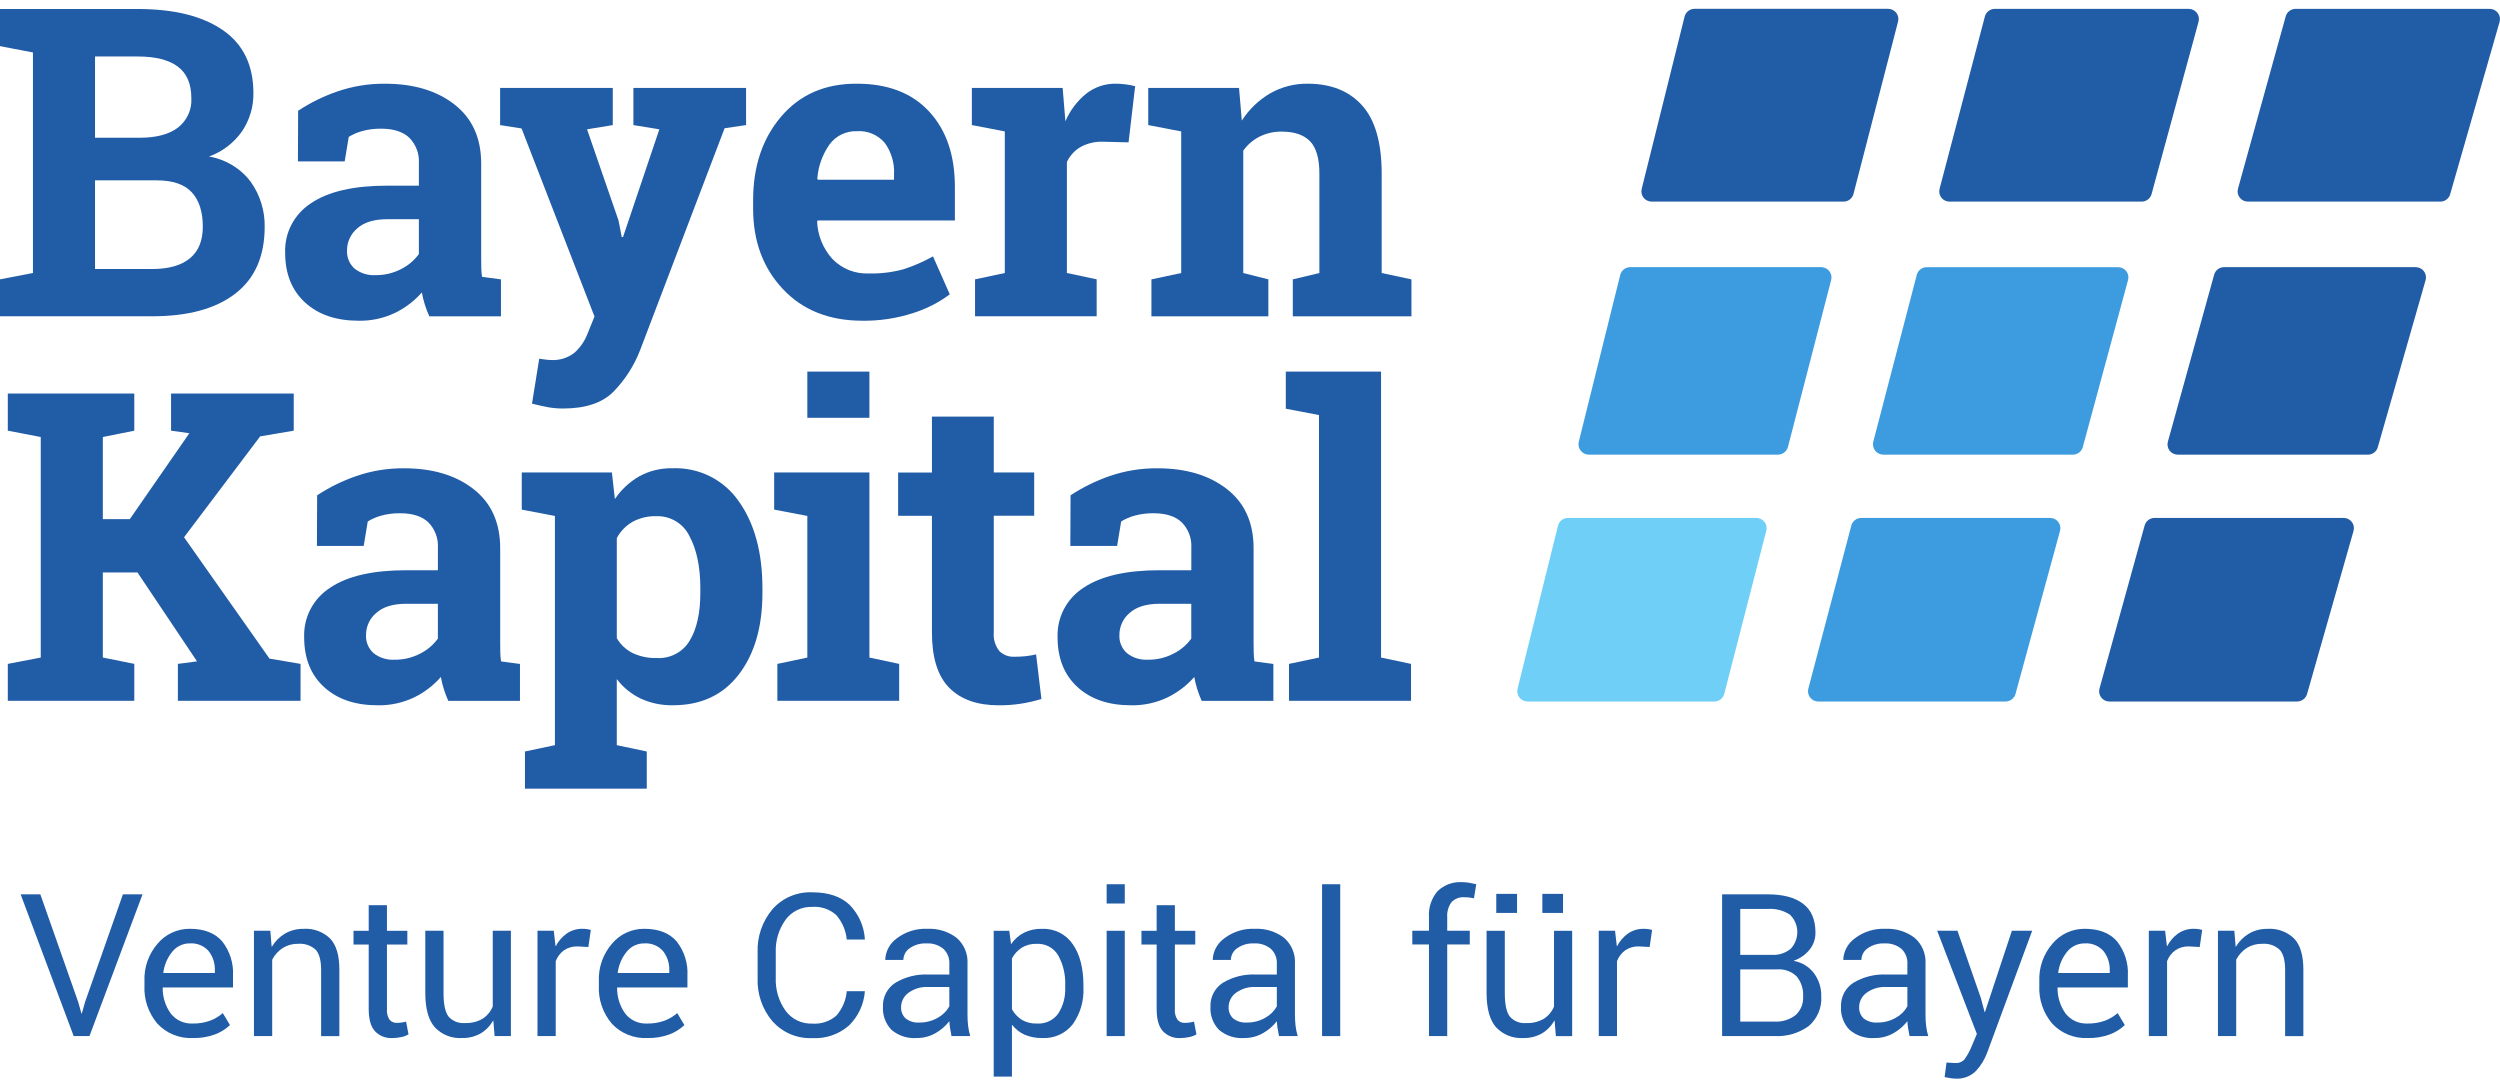 <?xml version="1.0" encoding="UTF-8"?><svg id="a" xmlns="http://www.w3.org/2000/svg" width="200" height="87" viewBox="0 0 200 87"><defs><style>.b{fill:#215ca7;}.c{fill:#3d9ce0;}.d{fill:#6fcff7;}</style></defs><path class="b" d="m11.004.719c2.914,0,5.187.563,6.82,1.688,1.633,1.126,2.449,2.808,2.449,5.048.016,1.084-.302,2.147-.91,3.048-.65.928-1.574,1.633-2.645,2.018,1.335.223,2.533.949,3.342,2.026.747,1.051,1.137,2.31,1.114,3.596,0,2.353-.782,4.134-2.347,5.344-1.565,1.21-3.781,1.815-6.65,1.815H0v-2.955l2.636-.507V4.197L0,3.691V.719h11.004Zm-3.402,10.3h3.572c1.327,0,2.347-.27,3.062-.81.358-.279.642-.639.829-1.051.187-.412.27-.862.242-1.313,0-1.137-.36-1.975-1.08-2.516-.72-.54-1.794-.811-3.223-.81h-3.402v6.501Zm0,3.411v7.091h4.575c1.316,0,2.319-.284,3.011-.853.691-.569,1.037-1.41,1.037-2.524,0-1.204-.295-2.124-.884-2.761-.59-.636-1.519-.954-2.789-.954l-4.949 0Z"/><path class="b" d="m34.343,25.303c-.137-.305-.256-.618-.357-.937-.102-.318-.181-.642-.238-.971-.6.683-1.332,1.24-2.152,1.638-.904.43-1.897.643-2.9.625-1.803,0-3.234-.487-4.294-1.461-1.06-.973-1.591-2.299-1.59-3.976-.03-.783.145-1.561.509-2.256s.903-1.285,1.566-1.712c1.383-.934,3.413-1.401,6.089-1.401h2.534v-1.79c.023-.375-.033-.75-.165-1.102-.132-.352-.336-.672-.6-.941-.51-.484-1.264-.726-2.262-.726-.511-.007-1.021.058-1.514.194-.378.102-.739.258-1.071.464l-.323,1.958h-3.741l.017-4.052c.972-.64,2.02-1.156,3.121-1.536,1.233-.426,2.53-.638,3.835-.625,2.279,0,4.13.554,5.553,1.663,1.423,1.109,2.135,2.687,2.134,4.736v7.548c0,.281.003.546.009.793.004.237.024.474.06.709l1.513.203v2.955l-5.731 0Zm-4.303-3.292c.71.009,1.411-.156,2.041-.481.567-.282,1.057-.696,1.429-1.207v-2.786h-2.534c-1.054,0-1.854.245-2.398.735-.257.217-.464.488-.605.792s-.213.636-.211.972c-.015.271.032.543.136.794.104.251.264.476.467.658.475.373,1.071.559,1.675.523Z"/><path class="b" d="m59.686,10.006l-1.718.253-6.769,17.779c-.48,1.235-1.206,2.36-2.134,3.309-.89.889-2.231,1.334-4.022,1.334-.396.002-.792-.032-1.182-.101-.368-.068-.802-.163-1.301-.287l.578-3.596c.158.022.323.045.493.068.146.021.294.032.442.034.688.046,1.369-.168,1.905-.599.452-.413.801-.925,1.021-1.494l.561-1.385-5.834-15.044-1.718-.27v-2.972h9.014v2.972l-2.058.338,2.518,7.294.255,1.317.102.017,2.908-8.628-2.075-.338v-2.972h9.014l0,2.972Z"/><path class="b" d="m68.991,25.658c-2.653,0-4.773-.844-6.36-2.533-1.588-1.688-2.382-3.833-2.381-6.433v-.676c0-2.713.751-4.947,2.254-6.703,1.502-1.756,3.518-2.629,6.046-2.617,2.483,0,4.41.743,5.783,2.229,1.372,1.486,2.059,3.495,2.058,6.028v2.685h-10.987l-.034.101c.047,1.1.477,2.15,1.216,2.972.376.392.833.699,1.339.9s1.05.291,1.595.265c.924.022,1.846-.089,2.738-.329.828-.264,1.626-.612,2.381-1.039l1.343,3.039c-.89.664-1.888,1.172-2.951,1.503-1.304.42-2.669.626-4.04.609Zm-.442-15.162c-.421-.015-.84.073-1.22.255-.379.182-.708.454-.958.792-.575.811-.916,1.763-.987,2.752l.051.084h6.088v-.439c.047-.895-.214-1.779-.74-2.507-.271-.321-.616-.573-1.004-.736-.389-.163-.811-.232-1.232-.201Z"/><path class="b" d="m78.004,22.348l2.381-.507v-11.329l-2.637-.507v-2.972h7.263l.221,2.668c.366-.861.939-1.62,1.667-2.212.673-.526,1.508-.807,2.364-.794.276.001.552.021.825.059.244.03.486.078.723.143l-.527,4.491-2.04-.051c-.628-.024-1.251.122-1.803.422-.476.282-.856.699-1.089,1.199v8.881l2.381.507v2.955h-9.729v-2.955Z"/><path class="b" d="m92.115,22.349l2.381-.507v-11.329l-2.636-.507v-2.972h7.263l.221,2.617c.569-.893,1.345-1.64,2.262-2.178.915-.523,1.955-.791,3.01-.777,1.859,0,3.311.58,4.354,1.739,1.042,1.16,1.564,2.977,1.564,5.454v7.953l2.381.507v2.955h-9.49v-2.955l2.126-.507v-7.936c0-1.227-.25-2.096-.749-2.609-.499-.512-1.253-.768-2.261-.768-.614-.01-1.22.126-1.77.397-.521.264-.971.649-1.309,1.123v9.793l2.007.507v2.955h-9.355v-2.955Z"/><path class="b" d="m.624,53.112l2.636-.507v-17.644l-2.636-.507v-2.972h10.119v2.972l-2.517.507v6.568h2.16l4.762-6.872-1.463-.203v-2.972h9.814v2.972l-2.687.456-6.089,8.071,6.837,9.708,2.484.422v2.955h-9.814v-2.955l1.531-.203-4.762-7.109h-2.772v6.804l2.517.507v2.955H.624v-2.955Z"/><path class="b" d="m35.864,56.068c-.137-.305-.256-.618-.357-.937-.101-.318-.181-.642-.238-.971-.6.683-1.331,1.24-2.151,1.638-.904.429-1.897.643-2.9.625-1.803,0-3.235-.487-4.295-1.461-1.061-.973-1.59-2.299-1.59-3.976-.03-.783.145-1.561.509-2.256.364-.696.903-1.285,1.566-1.711,1.383-.934,3.413-1.401,6.089-1.401h2.534v-1.79c.023-.375-.033-.75-.165-1.102-.132-.352-.336-.672-.6-.941-.51-.484-1.264-.726-2.262-.726-.511-.007-1.021.058-1.513.194-.378.101-.74.258-1.072.464l-.323,1.959h-3.742l.017-4.052c.971-.64,2.02-1.156,3.121-1.537,1.233-.426,2.53-.637,3.836-.625,2.279,0,4.13.554,5.553,1.663,1.423,1.109,2.134,2.687,2.134,4.736v7.547c0,.281.003.546.008.794.005.237.025.474.06.709l1.514.203v2.955h-5.732Zm-4.303-3.292c.71.009,1.411-.156,2.041-.481.567-.282,1.057-.696,1.428-1.207v-2.786h-2.534c-1.054,0-1.854.245-2.398.734-.258.217-.464.488-.605.792s-.213.637-.211.972c-.015.271.032.543.137.794.104.251.264.476.467.658.475.373,1.071.559,1.675.524Z"/><path class="b" d="m41.741,40.771v-2.972h7.211l.238,2.127c.502-.749,1.171-1.373,1.956-1.824.812-.441,1.727-.662,2.653-.642,1.038-.041,2.07.18,2.999.644.928.464,1.722,1.155,2.308,2.007,1.258,1.767,1.888,4.092,1.888,6.973v.355c0,2.701-.629,4.874-1.888,6.517-1.259,1.643-3.016,2.465-5.273,2.465-.885.017-1.763-.165-2.568-.532-.757-.361-1.416-.897-1.922-1.562v5.285l2.398.507v2.972h-9.745v-2.972l2.398-.507v-18.336l-2.653-.507Zm14.287,6.315c0-1.722-.289-3.118-.867-4.187-.236-.495-.614-.911-1.085-1.196-.471-.285-1.017-.427-1.568-.408-.667-.02-1.328.138-1.914.456-.532.308-.965.759-1.25,1.3v8.003c.293.506.727.916,1.25,1.182.607.288,1.275.427,1.947.405.528.033,1.055-.081,1.522-.329.467-.247.855-.619,1.122-1.073.561-.934.842-2.201.842-3.799v-.355Z"/><path class="b" d="m62.188,53.112l2.398-.507v-11.33l-2.653-.507v-2.972h7.619v14.808l2.381.507v2.955h-9.745v-2.955Zm7.364-19.687h-4.966v-3.698h4.966v3.698Z"/><path class="b" d="m79.503,33.325v4.474h3.232v3.461h-3.232v9.303c-.053.544.106,1.087.442,1.52.155.154.342.274.547.353.205.079.425.114.644.103.298.002.596-.012.893-.042.289-.033.575-.081.859-.143l.425,3.563c-.54.165-1.092.292-1.65.38-.586.088-1.177.13-1.769.127-1.712,0-3.03-.467-3.954-1.401-.924-.934-1.386-2.414-1.386-4.441v-9.32h-2.704v-3.461h2.704v-4.475h4.949Z"/><path class="b" d="m96.136,56.068c-.137-.305-.256-.618-.357-.937-.101-.318-.18-.642-.238-.971-.6.683-1.331,1.24-2.151,1.638-.904.429-1.897.643-2.899.625-1.804,0-3.235-.487-4.295-1.461-1.06-.973-1.59-2.299-1.59-3.976-.03-.783.146-1.561.509-2.256.364-.696.903-1.285,1.567-1.711,1.383-.934,3.413-1.401,6.088-1.401h2.535v-1.79c.023-.375-.033-.75-.165-1.102-.132-.352-.336-.672-.6-.941-.51-.484-1.264-.726-2.262-.726-.512-.007-1.021.058-1.514.194-.378.101-.739.258-1.072.464l-.323,1.959h-3.742l.017-4.052c.971-.64,2.019-1.156,3.121-1.537,1.233-.426,2.53-.637,3.835-.625,2.279,0,4.129.554,5.553,1.663,1.423,1.109,2.134,2.687,2.134,4.736v7.547c0,.281.003.546.009.794.005.237.024.474.059.709l1.514.203v2.955h-5.732Zm-4.303-3.292c.71.009,1.411-.156,2.04-.481.568-.282,1.058-.696,1.429-1.207v-2.786h-2.535c-1.055,0-1.854.245-2.398.734-.257.217-.464.488-.605.792-.141.305-.214.637-.212.972-.014.271.032.543.137.794.105.251.264.476.467.658.475.373,1.072.559,1.676.524Z"/><path class="b" d="m102.864,32.698v-2.972h7.62v22.878l2.398.507v2.955h-9.762v-2.955l2.398-.507v-19.4l-2.654-.507Z"/><path class="b" d="m6.256,80.161l.259.92h.031l.259-.92,3.028-8.613h1.569l-4.244,11.338h-1.263l-4.244-11.338h1.577l3.028,8.613Z"/><path class="b" d="m15.416,83.041c-.527.025-1.053-.064-1.541-.263-.488-.198-.926-.501-1.283-.886-.72-.85-1.09-1.939-1.036-3.048v-.351c-.044-1.102.336-2.18,1.063-3.014.314-.371.706-.668,1.149-.871.443-.203.925-.307,1.413-.304,1.15,0,2.014.335,2.592,1.005.615.782.923,1.759.867,2.749v.942h-5.624c-.016.746.211,1.478.647,2.087.206.263.473.472.779.611.305.138.64.201.975.184.466.011.93-.064,1.369-.218.38-.142.732-.351,1.039-.615l.573.958c-.343.323-.747.576-1.189.743-.573.21-1.181.31-1.792.293Zm-.235-7.57c-.267-.002-.531.056-.772.17-.241.114-.453.281-.62.488-.401.489-.653,1.082-.726,1.709h4.126v-.202c.022-.56-.155-1.111-.502-1.554-.186-.21-.419-.375-.681-.481-.261-.106-.544-.151-.825-.13Z"/><path class="b" d="m21.628,74.462l.102,1.262.023.008c.258-.432.62-.794,1.055-1.051.45-.255.961-.384,1.478-.374.39-.026.78.03,1.147.164.366.134.7.344.979.614.492.519.737,1.347.737,2.484v5.319h-1.459v-5.288c0-.774-.148-1.316-.443-1.628-.187-.169-.407-.298-.647-.378-.24-.08-.493-.111-.745-.089-.436-.011-.866.105-1.236.335-.358.234-.648.556-.843.934v6.113h-1.459v-8.426h1.31Z"/><path class="b" d="m30.956,72.414v2.048h1.632v1.098h-1.632v5.155c-.03.305.044.611.212.869.072.082.161.146.262.188.101.043.209.062.319.057.249-.001.497-.035.737-.101l.196,1.021c-.176.104-.368.175-.569.214-.238.054-.482.082-.726.083-.258.014-.515-.028-.755-.123-.24-.095-.456-.24-.633-.426-.335-.366-.502-.959-.502-1.78v-5.155h-1.216v-1.098h1.216v-2.048h1.459Z"/><path class="b" d="m39.468,81.656l-.024-.007c-.238.429-.588.786-1.012,1.035-.45.248-.96.372-1.475.358-.404.025-.808-.039-1.184-.188-.376-.149-.714-.379-.989-.673-.507-.573-.761-1.494-.761-2.76v-4.961h1.459v4.976c0,.924.136,1.556.408,1.897.161.179.362.319.586.407.225.089.467.124.708.103.495.023.986-.095,1.416-.338.368-.238.655-.582.82-.986v-6.058h1.451v8.426h-1.302l-.102-1.231Z"/><path class="b" d="m47.07,75.76l-.847-.047c-.389-.016-.773.09-1.098.304-.302.221-.534.524-.667.872v5.996h-1.459v-8.426h1.302l.141,1.223.023.008c.209-.406.513-.756.887-1.02.37-.248.809-.376,1.255-.366.125-0.0.249.009.372.027.097.013.192.032.287.058l-.196,1.371Z"/><path class="b" d="m51.769,83.041c-.527.025-1.053-.064-1.541-.263-.488-.198-.926-.501-1.283-.886-.721-.85-1.09-1.939-1.036-3.048v-.351c-.044-1.102.336-2.18,1.063-3.014.314-.371.706-.668,1.149-.871.443-.203.925-.307,1.413-.304,1.15,0,2.014.335,2.593,1.005.615.782.923,1.759.867,2.749v.942h-5.624c-.016.746.211,1.478.647,2.087.206.263.473.472.778.611.305.138.64.201.975.184.466.011.93-.064,1.369-.218.38-.142.732-.351,1.039-.615l.573.958c-.343.323-.747.576-1.189.743-.573.21-1.182.31-1.792.293Zm-.235-7.57c-.267-.002-.531.056-.772.17-.241.114-.453.281-.62.488-.401.489-.653,1.082-.726,1.709h4.126v-.202c.022-.56-.155-1.111-.502-1.554-.187-.21-.419-.375-.681-.481-.261-.106-.544-.151-.825-.13Z"/><path class="b" d="m69.191,79.295c-.074,1.033-.521,2.003-1.259,2.734-.812.717-1.877,1.083-2.961,1.021-.595.023-1.188-.084-1.736-.316-.548-.231-1.037-.582-1.433-1.024-.824-.973-1.249-2.218-1.192-3.488v-2.002c-.055-1.27.37-2.514,1.192-3.489.394-.444.883-.796,1.431-1.029.548-.233,1.142-.342,1.738-.318,1.281,0,2.274.328,2.977.985.745.748,1.188,1.741,1.243,2.792h-1.451c-.068-.721-.36-1.402-.835-1.951-.26-.235-.565-.415-.898-.528-.333-.113-.685-.158-1.035-.13-.413-.014-.823.072-1.195.252-.371.18-.692.448-.935.78-.544.764-.819,1.685-.781,2.62v2.017c-.039.94.235,1.867.781,2.636.243.332.564.6.935.78.371.18.782.267,1.195.252.35.027.701-.015,1.034-.124.333-.11.64-.285.904-.515.478-.548.769-1.232.831-1.954l1.451-.001Z"/><path class="b" d="m76.119,82.886c-.053-.265-.091-.483-.117-.654-.026-.171-.044-.35-.055-.537-.306.396-.69.726-1.129.969-.452.253-.964.383-1.483.378-.735.055-1.461-.181-2.02-.658-.235-.246-.416-.537-.533-.855-.117-.318-.166-.657-.145-.995-.016-.373.066-.744.236-1.076.17-.332.424-.616.737-.824.81-.489,1.751-.723,2.698-.67h1.64v-.856c.013-.223-.024-.446-.106-.654-.083-.208-.21-.395-.372-.549-.384-.31-.871-.464-1.365-.432-.474-.022-.942.113-1.33.385-.154.104-.281.244-.369.408-.088.163-.135.345-.137.531h-1.451c.01-.341.1-.674.262-.975.162-.301.392-.56.671-.758.695-.53,1.556-.799,2.432-.759.841-.043,1.671.211,2.342.716.298.26.533.585.685.95.151.365.217.759.19,1.153v4.065c-.001.289.015.577.047.865.032.282.091.56.172.833h-1.499Zm-2.573-1.083c.513.008,1.018-.121,1.463-.374.394-.212.719-.531.937-.919v-1.55h-1.687c-.57-.032-1.133.134-1.592.471-.179.132-.324.302-.425.499-.101.197-.154.414-.155.634-.01.169.018.339.081.496.063.158.16.299.283.416.311.24.701.357,1.094.327Z"/><path class="b" d="m86.674,78.986c.057,1.056-.245,2.1-.859,2.963-.289.362-.66.651-1.084.842-.424.19-.888.277-1.352.252-.479.011-.955-.078-1.397-.261-.394-.175-.738-.444-1.004-.782l-.023.007v4.12h-1.459v-11.665h1.247l.141,1.075c.261-.386.615-.701,1.028-.919.449-.218.944-.325,1.444-.311.48-.022.958.079,1.389.292.43.213.798.532,1.069.927.573.812.859,1.912.86,3.298v.163Zm-1.459-.163c.038-.837-.158-1.668-.565-2.402-.175-.294-.427-.535-.73-.696-.303-.161-.645-.237-.988-.219-.421-.015-.836.094-1.196.311-.328.216-.597.51-.78.857v4.065c.187.345.458.636.789.848.365.21.783.313,1.204.296.328.023.658-.038.956-.176.298-.138.556-.349.751-.614.402-.628.598-1.364.56-2.107v-.163Z"/><path class="b" d="m89.982,72.281h-1.451v-1.542h1.451v1.542Zm0,10.607h-1.451v-8.426h1.451v8.426Z"/><path class="b" d="m93.99,72.414v2.048h1.631v1.098h-1.631v5.155c-.031.305.044.611.212.869.071.082.161.146.261.188.101.043.209.062.319.057.25-.001.497-.035.738-.101l.196,1.021c-.175.104-.368.175-.569.214-.238.054-.481.082-.725.083-.258.014-.515-.028-.755-.123-.239-.095-.456-.24-.633-.426-.335-.366-.502-.959-.502-1.78v-5.155h-1.216v-1.098h1.216v-2.048h1.46Z"/><path class="b" d="m102.32,82.886c-.053-.265-.092-.483-.118-.654-.026-.171-.044-.35-.055-.537-.305.396-.69.726-1.129.969-.453.253-.964.383-1.483.378-.734.055-1.461-.181-2.019-.658-.235-.246-.417-.537-.533-.855-.117-.318-.167-.657-.146-.995-.015-.373.066-.744.236-1.076.17-.332.424-.616.737-.824.81-.489,1.751-.723,2.698-.67h1.639v-.856c.013-.223-.023-.446-.106-.654s-.209-.395-.372-.549c-.384-.31-.872-.464-1.365-.432-.474-.022-.942.113-1.33.385-.154.104-.281.244-.369.408-.088.163-.135.345-.137.531h-1.452c.011-.341.1-.674.262-.975.162-.301.392-.56.671-.758.696-.53,1.556-.799,2.432-.759.841-.043,1.671.211,2.341.716.299.26.533.585.685.95.151.365.217.759.19,1.153v4.065c-.001.289.015.577.047.865.033.281.091.56.172.833h-1.498Zm-2.573-1.083c.513.008,1.018-.121,1.463-.374.394-.212.719-.531.937-.919v-1.55h-1.686c-.57-.032-1.133.134-1.592.471-.179.132-.324.302-.425.499-.1.197-.154.414-.154.634-.01.169.018.339.081.496.063.158.159.299.283.416.311.24.701.357,1.094.327Z"/><path class="b" d="m107.218,82.888h-1.452v-12.149h1.452v12.149Z"/><path class="b" d="m114.318,82.886v-7.328h-1.334v-1.098h1.334v-1.083c-.053-.757.193-1.504.686-2.083.259-.25.567-.443.906-.568.339-.124.7-.176,1.059-.153.178 0.0.354.014.53.043.175.029.375.069.6.121l-.18,1.129c-.113-.028-.229-.049-.345-.062-.141-.016-.282-.024-.424-.023-.192-.016-.387.012-.567.082-.18.07-.342.181-.472.322-.246.347-.363.768-.333,1.192v1.082h1.804v1.098h-1.804v7.328h-1.459Z"/><path class="b" d="m124.369,81.657l-.024-.007c-.239.428-.587.785-1.012,1.035-.45.248-.959.372-1.474.358-.404.025-.808-.04-1.184-.188-.375-.149-.713-.379-.989-.672-.507-.573-.76-1.494-.76-2.76v-4.961h1.458v4.976c0,.924.137,1.556.408,1.896.161.18.362.319.586.408.225.088.467.124.708.103.495.023.986-.095,1.416-.339.368-.237.654-.581.82-.985v-6.059h1.451v8.426h-1.302l-.102-1.23Zm-3.005-8.621h-1.663v-1.526h1.663v1.526Zm3.678,0h-1.655v-1.526h1.656l-.001,1.526Z"/><path class="b" d="m131.972,75.76l-.847-.047c-.39-.016-.774.09-1.098.304-.302.221-.534.524-.667.872v5.997h-1.459v-8.426h1.302l.142,1.223.023.008c.209-.406.513-.755.886-1.02.37-.248.809-.376,1.255-.366.125-0.0.249.009.373.027.096.013.192.032.286.058l-.197,1.371Z"/><path class="b" d="m137.769,82.886v-11.338h3.664c1.213,0,2.15.25,2.812.751.662.501.992,1.271.992,2.309.007.498-.16.982-.475,1.371-.326.401-.759.704-1.251.872v.023c.643.114,1.217.466,1.608.985.392.531.596,1.176.581,1.834.032.447-.042.895-.215,1.309-.173.414-.441.783-.781,1.077-.798.579-1.774.864-2.761.806h-4.173Zm1.452-6.494h2.604c.521.013,1.028-.16,1.431-.487.351-.374.541-.869.529-1.379-.011-.511-.224-.997-.591-1.354-.522-.339-1.14-.499-1.761-.456h-2.212v3.676Zm0,1.161v4.174h2.722c.613.04,1.22-.145,1.706-.518.206-.189.367-.423.471-.682.104-.26.148-.539.129-.817.036-.573-.145-1.14-.506-1.588-.206-.203-.454-.359-.727-.457-.273-.099-.564-.137-.853-.112h-2.941Z"/><path class="b" d="m152.763,82.886c-.053-.265-.091-.483-.118-.654-.026-.171-.044-.35-.055-.537-.305.396-.69.726-1.129.969-.453.253-.964.383-1.482.378-.735.055-1.461-.181-2.02-.658-.235-.246-.417-.537-.533-.855-.117-.318-.167-.657-.146-.995-.015-.373.066-.744.236-1.076.17-.332.424-.616.737-.824.81-.489,1.751-.723,2.698-.67h1.639v-.856c.013-.223-.023-.446-.106-.654s-.209-.395-.372-.549c-.384-.31-.872-.464-1.365-.432-.474-.022-.942.113-1.33.385-.154.104-.281.244-.369.408-.088.163-.135.345-.137.531h-1.451c.011-.341.1-.674.262-.975.162-.301.391-.56.671-.758.696-.53,1.556-.799,2.432-.759.841-.043,1.671.211,2.341.716.299.26.533.585.685.95.151.365.217.759.19,1.153v4.065c-.001.289.015.577.047.865.032.282.091.56.172.833h-1.498Zm-2.573-1.083c.513.008,1.018-.121,1.463-.374.394-.212.719-.531.937-.919v-1.55h-1.686c-.57-.032-1.133.134-1.592.471-.179.131-.324.302-.425.499-.101.197-.154.414-.156.634-.009.169.019.339.082.496.063.158.159.299.283.416.311.24.701.357,1.094.327Z"/><path class="b" d="m158.472,79.85l.298,1.121h.023l2.158-6.51h1.623l-3.592,9.727c-.198.549-.505,1.054-.902,1.483-.209.212-.463.376-.741.483-.279.107-.577.154-.876.137-.154-.003-.31-.017-.463-.043-.183-.029-.327-.056-.431-.082l.149-1.161c.095-.002.189.004.282.015.205.015.335.023.392.023.142.012.285-.007.418-.058.133-.05.253-.13.351-.234.247-.349.45-.727.604-1.125l.384-.911-3.177-8.255h1.623l1.875,5.389Z"/><path class="b" d="m167.005,83.041c-.526.025-1.052-.064-1.541-.263-.488-.198-.926-.501-1.284-.886-.72-.85-1.09-1.939-1.035-3.048v-.351c-.044-1.102.336-2.18,1.064-3.014.313-.371.705-.668,1.148-.871.442-.203.924-.307,1.412-.304,1.151,0,2.015.335,2.593,1.005.615.782.923,1.759.867,2.749v.942h-5.625c-.016.746.211,1.478.647,2.087.206.263.473.472.779.611.305.138.64.201.975.184.466.011.93-.064,1.369-.218.38-.142.732-.351,1.039-.615l.573.958c-.343.323-.747.576-1.189.743-.573.21-1.182.31-1.792.293Zm-.235-7.57c-.267-.002-.531.056-.772.17-.241.114-.453.281-.62.488-.401.489-.653,1.082-.725,1.709h4.126v-.202c.022-.56-.155-1.111-.502-1.554-.186-.21-.419-.375-.68-.481-.261-.106-.544-.151-.826-.13Z"/><path class="b" d="m175.979,75.76l-.848-.047c-.389-.016-.774.09-1.098.304-.302.221-.534.524-.667.872v5.996h-1.459v-8.426h1.302l.142,1.223.023.008c.209-.406.513-.756.886-1.02.37-.248.809-.376,1.255-.366.125-0.0.249.009.372.027.097.013.192.032.287.058l-.196,1.371Z"/><path class="b" d="m178.747,74.462l.103,1.262.023.008c.258-.432.621-.794,1.055-1.051.45-.255.961-.384,1.478-.374.39-.026.78.03,1.147.164.366.134.7.344.979.614.491.519.737,1.347.737,2.484v5.319h-1.459v-5.288c0-.774-.147-1.316-.443-1.628-.187-.169-.407-.298-.647-.378-.239-.08-.493-.111-.745-.089-.436-.011-.866.105-1.236.335-.357.234-.648.556-.844.934v6.113h-1.459v-8.426h1.31Z"/><path class="b" d="m179.833,16.13h15.392c.179-0.0.352-.058.494-.165.142-.107.246-.257.294-.427l3.955-13.791c.035-.122.04-.25.017-.374-.023-.124-.075-.241-.152-.342-.077-.101-.176-.183-.29-.239-.114-.056-.24-.085-.367-.085h-15.527c-.18.001-.354.06-.497.168-.143.108-.246.26-.294.432l-3.82,13.788c-.034.121-.039.249-.015.373.024.124.077.24.154.34.077.1.175.181.29.237.113.056.239.085.366.085Z"/><path class="b" d="m155.964,16.13h15.37c.18-.001.356-.061.499-.17.143-.11.246-.263.293-.436l3.758-13.787c.033-.121.038-.248.013-.371-.024-.123-.077-.239-.154-.339-.077-.1-.176-.18-.29-.236s-.239-.084-.365-.084h-15.505c-.181.001-.357.061-.501.171-.143.111-.246.265-.292.439l-3.624,13.788c-.032.121-.036.247-.011.37.025.122.078.238.155.337.077.099.176.179.289.234.113.055.237.084.363.084Z"/><path class="b" d="m132.133,16.13h15.352c.183-.001.359-.062.503-.174.144-.112.247-.267.291-.443l3.566-13.788c.032-.121.034-.247.009-.369-.026-.122-.079-.237-.156-.335-.077-.098-.175-.178-.289-.232-.112-.055-.237-.083-.362-.083h-15.485c-.184.001-.362.062-.505.175-.145.113-.247.27-.29.447l-3.432,13.787c-.03.12-.032.246-.006.368.026.121.079.235.156.333.078.098.175.177.288.231.112.055.236.083.361.083Z"/><path class="b" d="m174.223,36.373h15.21c.179-0.0.353-.058.495-.165.142-.107.246-.257.294-.427l3.825-13.368c.035-.122.041-.249.018-.374-.023-.124-.076-.241-.153-.342-.077-.101-.176-.182-.29-.239-.114-.056-.24-.085-.367-.085h-15.332c-.18 0-.354.059-.497.167-.142.108-.246.26-.294.432l-3.704,13.368c-.033.121-.038.248-.014.372.023.123.076.24.153.34.077.1.176.181.29.236.113.056.239.085.365.084Z"/><path class="c" d="m150.659,36.373h15.17c.18-0.0.356-.059.499-.168s.246-.262.294-.434l3.622-13.368c.033-.121.038-.248.013-.371-.024-.123-.077-.239-.154-.338-.077-.1-.176-.18-.29-.236-.113-.055-.238-.084-.364-.084h-15.311c-.182 0-.358.06-.501.171-.144.11-.247.265-.293.439l-3.481,13.348c-.032.122-.036.249-.011.373.025.123.078.24.154.34.077.1.176.182.289.239.112.057.238.088.364.09Z"/><path class="c" d="m127.099,36.373h15.146c.184-.005.362-.069.505-.183.143-.114.245-.272.29-.45l3.453-13.342c.032-.121.034-.247.009-.37-.026-.122-.078-.237-.155-.336-.077-.099-.176-.179-.289-.234-.112-.055-.237-.084-.362-.085h-15.282c-.184 0-.362.062-.506.174-.144.112-.247.27-.29.446l-3.317,13.352c-.03.121-.032.247-.006.369.026.122.079.237.156.335.077.099.175.179.287.235.112.056.236.085.362.087Z"/><path class="b" d="m168.749,56.121h15.027c.18-.003.354-.064.497-.173s.245-.261.294-.434l3.716-13.04c.036-.121.041-.249.018-.373-.023-.124-.075-.241-.152-.342-.077-.101-.176-.182-.29-.239s-.239-.085-.366-.085h-15.129c-.18 0-.354.059-.497.167s-.246.26-.294.432l-3.614,13.055c-.034.121-.039.248-.015.372.024.123.077.239.154.339.076.1.175.181.289.237.113.056.239.085.365.085Z"/><path class="c" d="m145.462,56.121h14.987c.181-.002.357-.063.5-.173.143-.11.247-.264.293-.438l3.562-13.046c.033-.121.037-.248.013-.371-.024-.123-.078-.239-.154-.338-.077-.1-.175-.18-.289-.236-.113-.055-.238-.084-.364-.084h-15.109c-.182 0-.358.06-.501.17-.144.11-.247.265-.293.439l-3.44,13.046c-.032.121-.036.248-.011.371.025.123.078.238.154.338.077.099.176.18.288.236.113.056.238.085.364.086Z"/><path class="d" d="m122.201,56.121h14.947c.184-.002.361-.064.505-.176.144-.112.247-.269.291-.445l3.359-13.046c.032-.121.035-.247.009-.369-.025-.122-.078-.236-.155-.335-.077-.098-.176-.178-.289-.233-.112-.055-.236-.083-.362-.083h-15.069c-.184 0-.362.061-.506.174-.144.112-.247.27-.29.446l-3.237,13.046c-.031.121-.032.246-.006.368.026.122.079.236.156.334.077.098.175.178.288.233.112.055.235.084.361.085Z"/></svg>